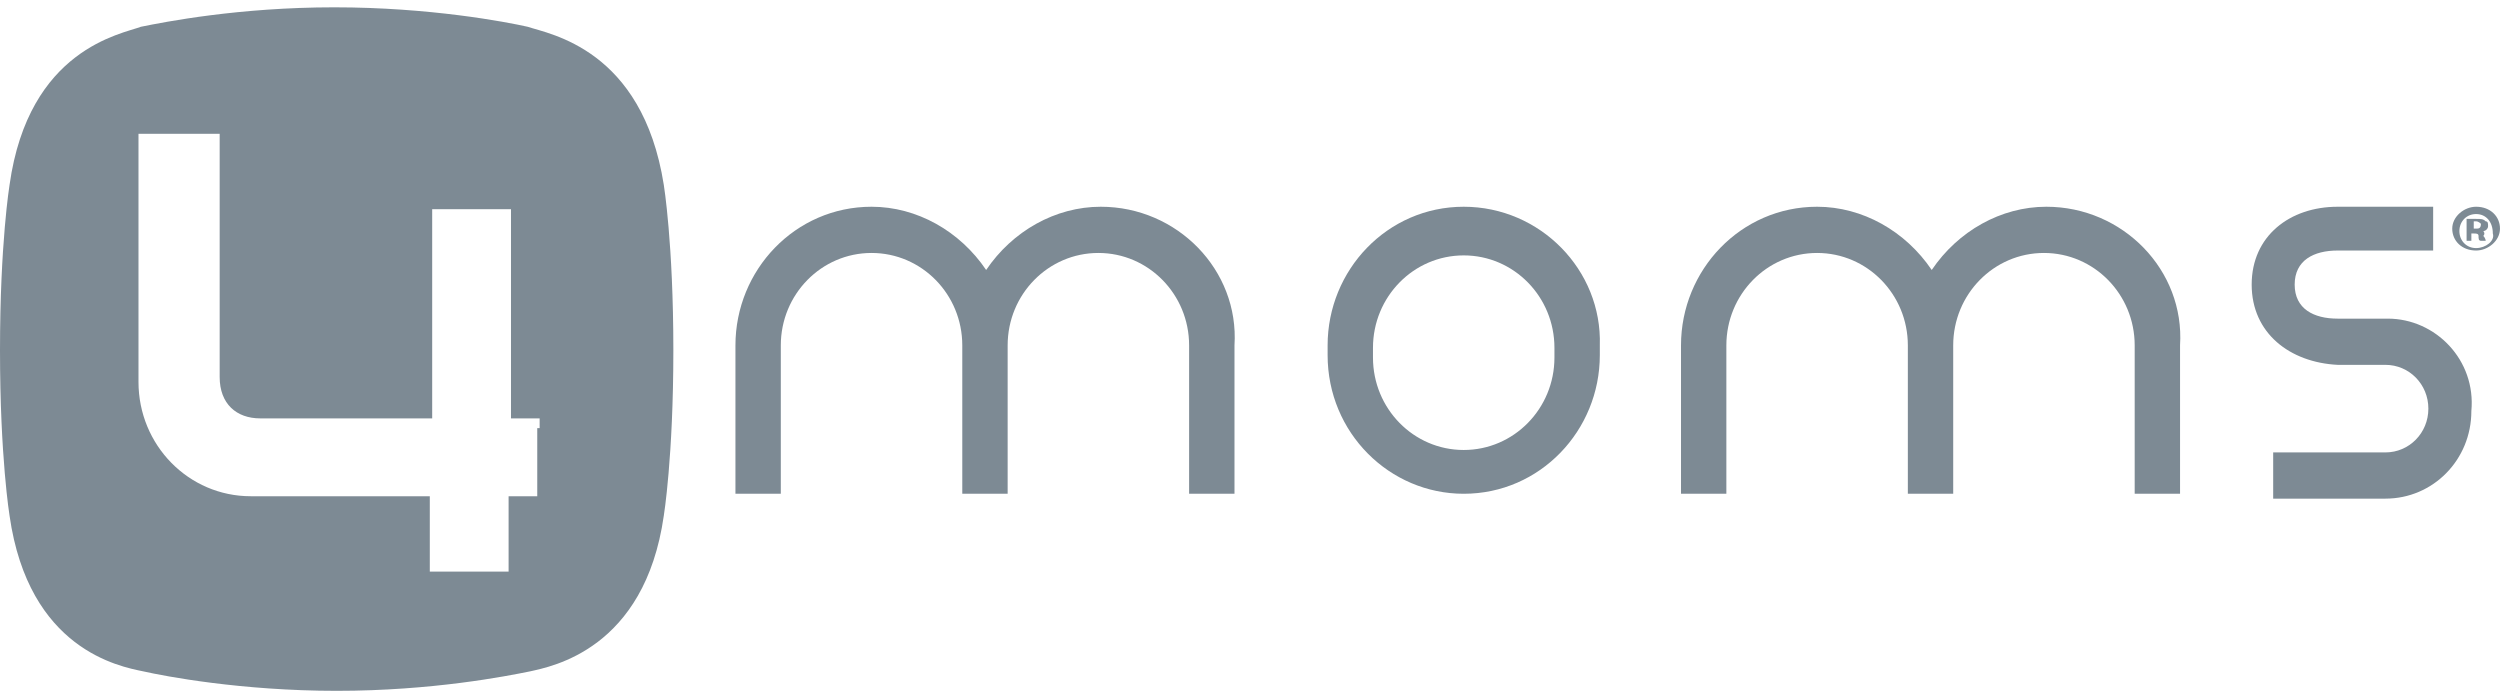 <?xml version="1.0" encoding="utf-8"?>
<!-- Generator: Adobe Illustrator 16.0.0, SVG Export Plug-In . SVG Version: 6.00 Build 0)  -->
<!DOCTYPE svg PUBLIC "-//W3C//DTD SVG 1.1//EN" "http://www.w3.org/Graphics/SVG/1.1/DTD/svg11.dtd">
<svg width="152" height="42" viewBox="0 0 152 42" fill="none" xmlns="http://www.w3.org/2000/svg">
<g clip-path="url(#clip0)">
<path d="M32.084 1.628C30.777 1.333 26.132 0.445 20.325 0.445C14.518 0.445 10.017 1.333 8.565 1.628C7.404 2.072 1.742 2.959 0.581 11.241C0.581 11.241 0 14.79 0 21.297C0 27.805 0.581 31.354 0.581 31.354C1.742 39.488 7.259 40.523 8.711 40.819C10.017 41.114 14.663 42.002 20.47 42.002C26.277 42.002 30.777 41.114 32.229 40.819C33.536 40.523 39.198 39.488 40.359 31.354C40.359 31.354 40.94 27.805 40.94 21.297C40.94 14.79 40.359 11.241 40.359 11.241C39.053 2.959 33.391 2.072 32.084 1.628ZM32.665 26.03V29.431V30.171H31.939H30.923V34.016V34.755H30.197H26.858H26.132V34.016V30.171H15.244C11.469 30.171 8.42 27.065 8.42 23.22V8.727V8.135H9.146H12.63H13.356V8.875V22.924C13.356 24.551 14.373 25.438 15.824 25.438H26.277V13.459V12.72H27.003H30.342H31.068V13.459V25.438H32.084H32.81V26.03H32.665Z" fill="#7D8A94"/>
<path d="M66.927 12.57C64.168 12.57 61.555 14.049 59.958 16.415C58.361 14.049 55.748 12.57 52.99 12.57C48.344 12.57 44.715 16.415 44.715 21V29.725V30.021H45.005H47.183H47.473V29.725V21C47.473 17.894 49.941 15.38 52.99 15.38C56.039 15.38 58.507 17.894 58.507 21V29.725V30.021H58.797H60.975H61.265V29.725V21C61.265 17.894 63.733 15.38 66.782 15.38C69.83 15.38 72.298 17.894 72.298 21V29.725V30.021H72.589H74.766H75.057V29.725V21C75.347 16.415 71.573 12.57 66.927 12.57Z" fill="#7D8A94"/>
<path d="M124.417 12.57C121.659 12.57 119.046 14.049 117.449 16.415C115.852 14.049 113.239 12.57 110.48 12.57C105.834 12.57 102.205 16.415 102.205 21V29.725V30.021H102.495H104.673H104.963V29.725V21C104.963 17.894 107.431 15.38 110.48 15.38C113.529 15.38 115.997 17.894 115.997 21V29.725V30.021H116.287H118.465H118.755V29.725V21C118.755 17.894 121.223 15.38 124.272 15.38C127.321 15.38 129.789 17.894 129.789 21V29.725V30.021H130.079H132.257H132.547V29.725V21C132.837 16.415 129.063 12.57 124.417 12.57Z" fill="#7D8A94"/>
<path d="M88.994 12.57C84.348 12.57 80.719 16.415 80.719 21V21.591C80.719 26.324 84.493 30.021 88.994 30.021C93.639 30.021 97.269 26.176 97.269 21.591V21C97.414 16.415 93.639 12.57 88.994 12.57ZM94.51 21.739C94.51 24.845 92.043 27.359 88.994 27.359C85.945 27.359 83.477 24.845 83.477 21.739V21.148C83.477 18.042 85.945 15.528 88.994 15.528C92.043 15.528 94.51 18.042 94.51 21.148V21.739Z" fill="#7D8A94"/>
<path d="M145.177 19.373H144.597H142.129C140.677 19.373 139.516 18.782 139.516 17.303C139.516 15.824 140.677 15.232 142.129 15.232H147.645H147.936V14.937V12.866V12.57H147.645H142.129C139.225 12.57 136.902 14.345 136.902 17.303C136.902 20.261 139.225 22.035 142.129 22.183H144.016H145.032C146.484 22.183 147.645 23.366 147.645 24.845C147.645 26.324 146.484 27.507 145.032 27.507H138.499H138.209V27.803V30.021V30.317H138.499H145.032C147.936 30.317 150.259 27.951 150.259 24.993C150.549 21.887 148.081 19.373 145.177 19.373Z" fill="#7D8A94"/>
<path d="M150.547 12.57C149.822 12.57 149.096 13.162 149.096 13.901C149.096 14.641 149.676 15.232 150.547 15.232C151.273 15.232 151.999 14.641 151.999 13.901C151.999 13.162 151.419 12.57 150.547 12.57ZM150.547 15.084C149.967 15.084 149.531 14.641 149.531 14.049C149.531 13.458 149.967 13.014 150.547 13.014C151.128 13.014 151.564 13.458 151.564 14.197C151.709 14.641 151.128 15.084 150.547 15.084Z" fill="#7D8A94"/>
<path d="M150.985 14.048C151.13 14.048 151.275 13.9 151.275 13.752C151.275 13.604 151.275 13.457 151.13 13.457C150.985 13.309 150.84 13.309 150.549 13.309C150.259 13.309 150.114 13.309 149.969 13.309V14.64H150.259V14.196H150.404C150.549 14.196 150.695 14.196 150.695 14.344C150.695 14.492 150.695 14.64 150.84 14.64H151.13C151.13 14.64 151.13 14.492 150.985 14.344C151.13 14.196 150.985 14.048 150.985 14.048ZM150.549 13.9H150.404V13.457H150.549C150.695 13.457 150.84 13.604 150.84 13.604C150.84 13.9 150.695 13.9 150.549 13.9Z" fill="#7D8A94"/>
</g>
<defs>
<clipPath id="clip0">
<rect width="152" height="42" fill="white"/>
</clipPath>
</defs>
</svg>
